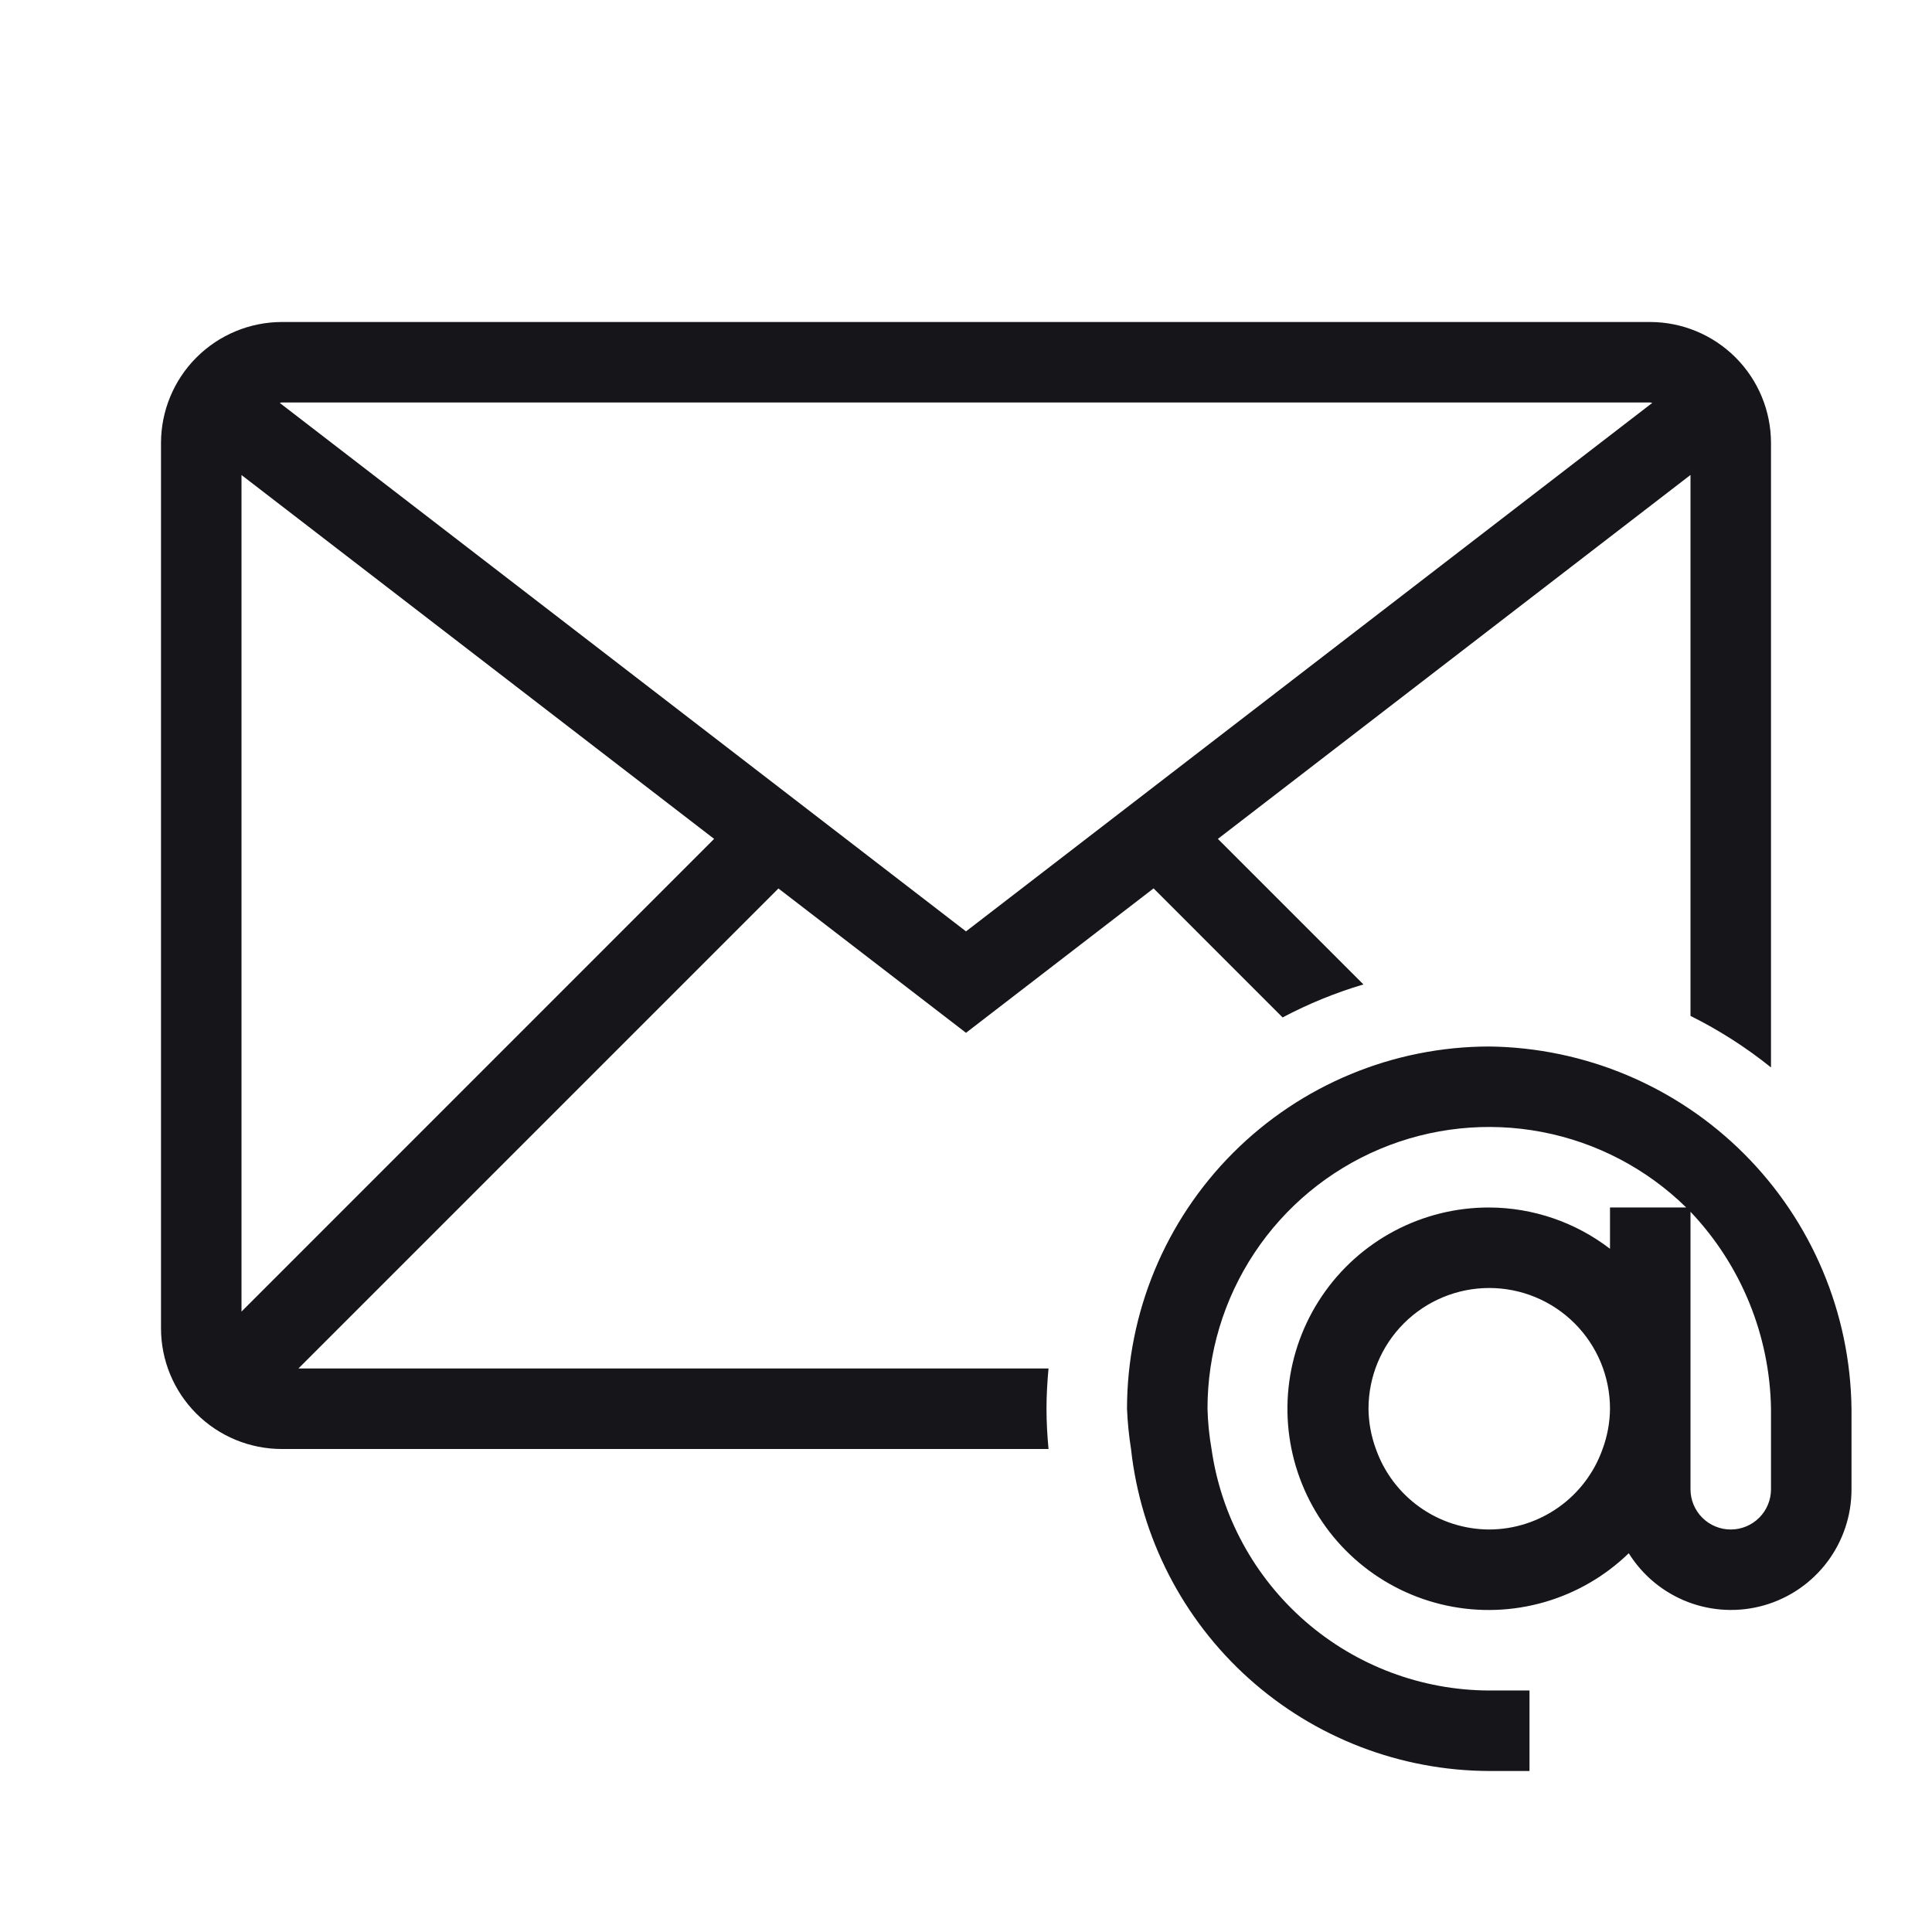 <svg width="800" height="800" viewBox="0 0 800 800" fill="none" xmlns="http://www.w3.org/2000/svg">
<g clip-path="url(#clip0_53_8350)">
<path d="M434.167 566.665H123.567L322.333 367.899L400 427.665L477.667 367.865L531.1 421.299C541.775 415.644 552.986 411.066 564.567 407.632L504.3 347.365L700 196.665V420.665C711.847 426.556 723.022 433.709 733.333 441.999V183.332C733.298 170.082 728.019 157.385 718.65 148.016C709.281 138.646 696.583 133.367 683.333 133.332H116.667C103.417 133.367 90.719 138.646 81.35 148.016C71.981 157.385 66.702 170.082 66.667 183.332V549.999C66.667 563.26 71.935 575.977 81.311 585.354C90.688 594.731 103.406 599.999 116.667 599.999H434.167C433.667 594.499 433.333 588.965 433.333 583.332C433.333 577.699 433.667 572.165 434.167 566.665ZM100 543.099V196.699L295.7 347.365L100 543.099ZM683.333 166.665C683.633 166.665 683.867 166.832 684.167 166.832L400 385.665L115.833 166.832C116.133 166.832 116.367 166.665 116.667 166.665H683.333ZM616.667 433.332C576.898 433.376 538.77 449.194 510.649 477.315C482.529 505.436 466.711 543.563 466.667 583.332C466.905 588.915 467.461 594.479 468.333 599.999C472.348 636.569 489.692 670.38 517.054 694.975C544.415 719.569 579.877 733.224 616.667 733.332H633.333V699.999H616.667C588.684 699.92 561.664 689.773 540.548 671.411C519.431 653.049 505.63 627.7 501.667 599.999C500.707 594.491 500.15 588.921 500 583.332C499.985 560.362 506.754 537.899 519.46 518.762C532.165 499.626 550.239 484.668 571.414 475.766C592.589 466.864 615.922 464.416 638.484 468.727C661.046 473.038 681.832 483.917 698.233 499.999H666.667V517.099C652.325 506.073 634.757 500.065 616.667 499.999C603.007 499.96 589.548 503.279 577.473 509.665C565.398 516.051 555.078 525.307 547.421 536.618C539.764 547.93 535.005 560.95 533.563 574.534C532.12 588.117 534.039 601.846 539.15 614.513C544.262 627.181 552.408 638.397 562.873 647.176C573.338 655.955 585.801 662.026 599.164 664.857C612.527 667.687 626.381 667.189 639.506 663.406C652.632 659.624 664.626 652.673 674.433 643.165C680.175 652.366 688.758 659.446 698.883 663.333C709.007 667.22 720.123 667.702 730.546 664.707C740.97 661.713 750.134 655.403 756.651 646.735C763.169 638.066 766.685 627.511 766.667 616.665V583.332C766.191 543.697 750.235 505.82 722.207 477.792C694.179 449.764 656.301 433.808 616.667 433.332ZM616.667 633.332C606.36 633.299 596.316 630.077 587.913 624.109C579.51 618.141 573.16 609.719 569.733 599.999C567.759 594.661 566.722 589.023 566.667 583.332C566.667 570.071 571.935 557.354 581.311 547.977C590.688 538.6 603.406 533.332 616.667 533.332C629.928 533.332 642.645 538.6 652.022 547.977C661.399 557.354 666.667 570.071 666.667 583.332C666.611 589.023 665.574 594.661 663.6 599.999C660.174 609.719 653.823 618.141 645.42 624.109C637.017 630.077 626.973 633.299 616.667 633.332ZM733.333 616.665C733.333 621.086 731.577 625.325 728.452 628.45C725.326 631.576 721.087 633.332 716.667 633.332C712.246 633.332 708.007 631.576 704.882 628.45C701.756 625.325 700 621.086 700 616.665V501.765C720.943 523.815 732.84 552.926 733.333 583.332V616.665Z" fill="#161519"/>
</g>
<defs>
<clipPath id="clip0_53_8350">
<rect width="800" height="800" fill="white"/>
</clipPath>
</defs>
</svg>
